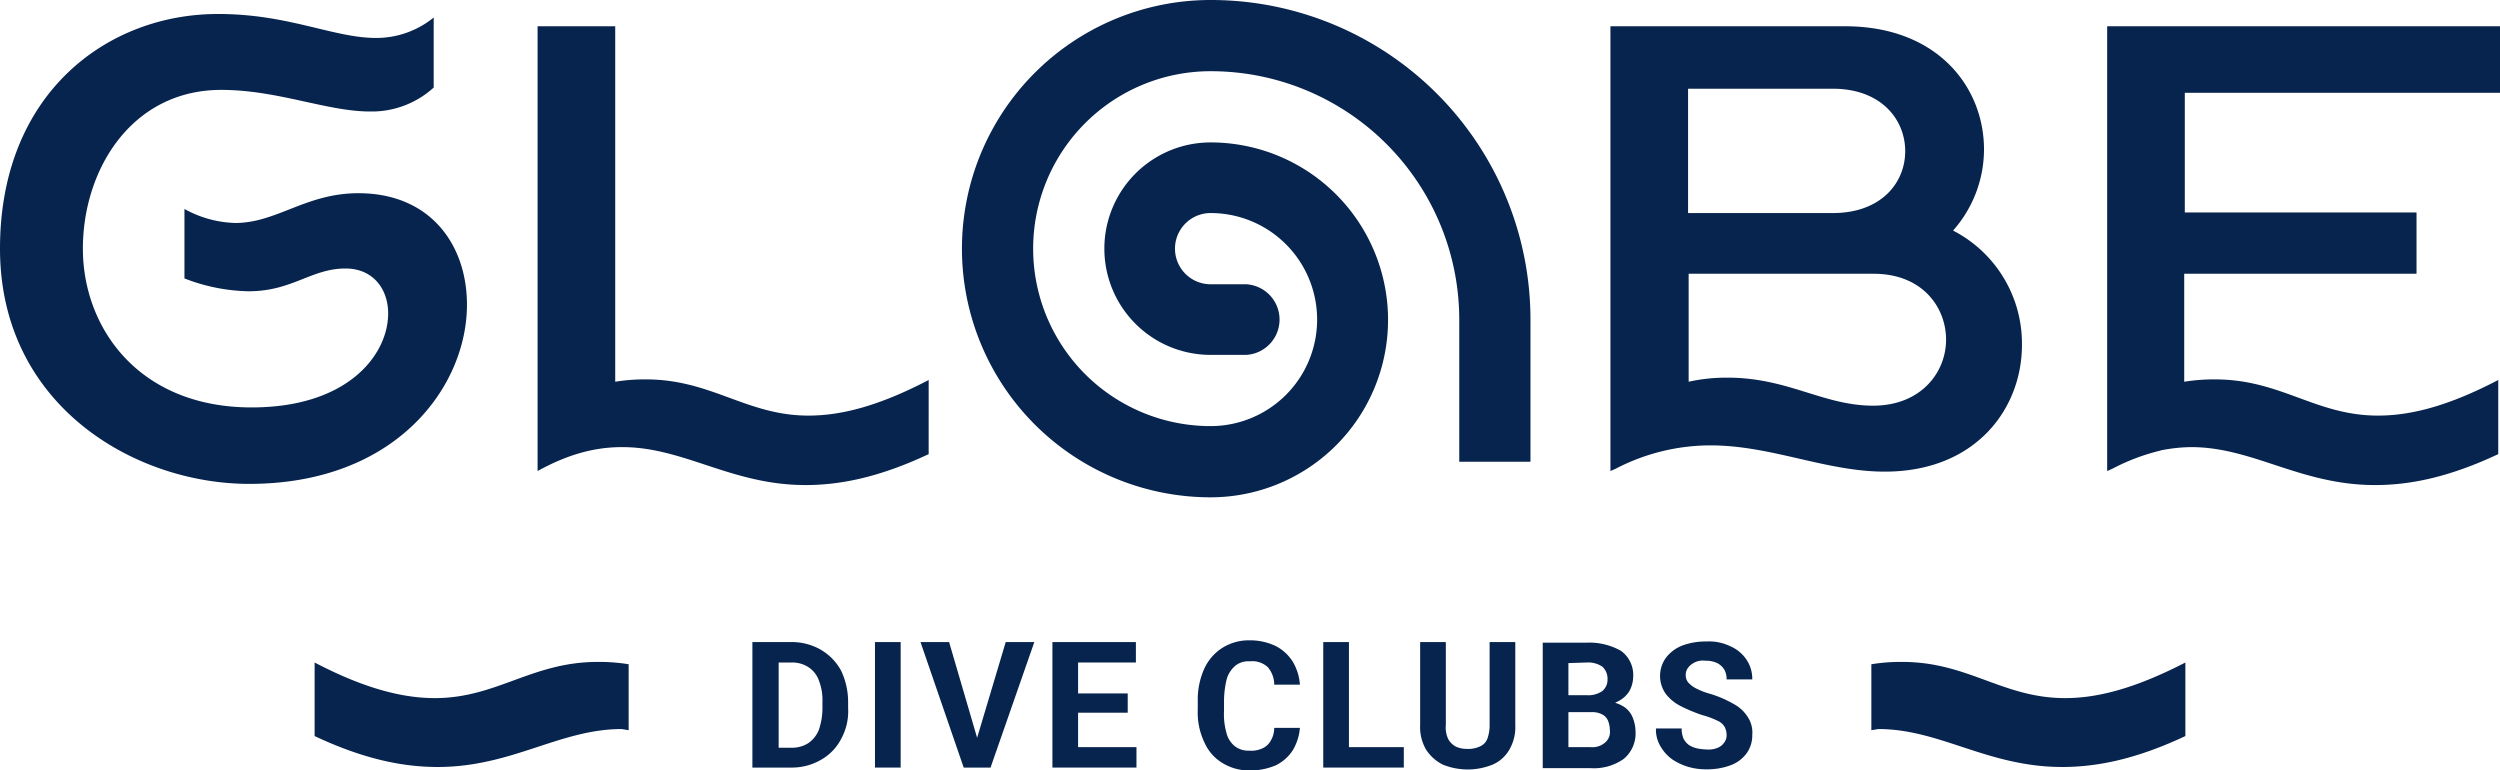 <svg id="Layer_1" data-name="Layer 1" xmlns="http://www.w3.org/2000/svg" viewBox="0 0 428.3 132"><defs><style>.cls-1{fill:#07244e;}</style></defs><title>logo</title><g id="Layer_2" data-name="Layer 2"><g id="Layer_1-2" data-name="Layer 1-2"><path class="cls-1" d="M199.6,168.2a9.93,9.93,0,0,0-5.1-1.3h-6.6v21.5h6.6a9.93,9.93,0,0,0,5.1-1.3,8.68,8.68,0,0,0,3.5-3.6,9.85,9.85,0,0,0,1.2-5.3v-1a12.53,12.53,0,0,0-1.2-5.4A9.3,9.3,0,0,0,199.6,168.2Zm.3,10a11.48,11.48,0,0,1-.6,3.7,5,5,0,0,1-1.8,2.3,5.1,5.1,0,0,1-2.9.8h-2.2V170.4h2.2a5.1,5.1,0,0,1,2.9.8,4.56,4.56,0,0,1,1.8,2.3,9.29,9.29,0,0,1,.6,3.7Z" transform="translate(-59 -56.9)"/><rect class="cls-1" x="149.9" y="110" width="4.4" height="21.5"/><polygon class="cls-1" points="167.4 126.4 162.6 110 157.7 110 165.1 131.5 166.5 131.5 168.4 131.5 169.7 131.5 177.2 110 172.3 110 167.4 126.4"/><polygon class="cls-1" points="184.7 122.1 193.2 122.1 193.2 118.8 184.7 118.8 184.7 113.5 194.6 113.5 194.6 110 184.7 110 183.2 110 180.3 110 180.3 131.5 183.2 131.5 184.7 131.5 194.7 131.5 194.7 128 184.7 128 184.7 122.1"/><path class="cls-1" d="M269.2,173.1a4.82,4.82,0,0,1,1.5-2.2,3.56,3.56,0,0,1,2.4-.7,3.91,3.91,0,0,1,3.1,1,4.62,4.62,0,0,1,1.1,3h4.4a8.9,8.9,0,0,0-1.2-3.9,7.54,7.54,0,0,0-2.9-2.7,10.18,10.18,0,0,0-4.5-1,8.54,8.54,0,0,0-4.7,1.3,8.33,8.33,0,0,0-3.1,3.6,12.89,12.89,0,0,0-1.1,5.5v1.5a11.79,11.79,0,0,0,1.1,5.5,7.73,7.73,0,0,0,3.1,3.6,8.78,8.78,0,0,0,4.7,1.3,11.3,11.3,0,0,0,4.5-.9,7.29,7.29,0,0,0,2.9-2.6,8.9,8.9,0,0,0,1.2-3.8h-4.4a4.28,4.28,0,0,1-.6,2.2,3,3,0,0,1-1.4,1.3,4.49,4.49,0,0,1-2.3.4,3.75,3.75,0,0,1-2.5-.8,4.25,4.25,0,0,1-1.4-2.3,11.68,11.68,0,0,1-.4-3.7v-1.8A15.83,15.83,0,0,1,269.2,173.1Z" transform="translate(-59 -56.9)"/><polygon class="cls-1" points="231.1 110 226.7 110 226.7 131.5 229.7 131.5 231.1 131.5 240.5 131.5 240.5 128 231.1 128 231.1 110"/><path class="cls-1" d="M314.2,181.1a6.72,6.72,0,0,1-.4,2.4,2.37,2.37,0,0,1-1.3,1.3,4.64,4.64,0,0,1-2.1.4,4.48,4.48,0,0,1-2-.4,3.25,3.25,0,0,1-1.3-1.3,4.69,4.69,0,0,1-.4-2.4V166.9h-4.4v14.2a7.69,7.69,0,0,0,1,4.2,7.29,7.29,0,0,0,2.9,2.6,11.36,11.36,0,0,0,8.5,0,6.07,6.07,0,0,0,2.9-2.6,7.69,7.69,0,0,0,1-4.2V166.9h-4.4Z" transform="translate(-59 -56.9)"/><path class="cls-1" d="M336.9,177.8a6.12,6.12,0,0,0-1.2-.5l.6-.3a4.69,4.69,0,0,0,1.9-1.8,5.33,5.33,0,0,0,.6-2.4,5.1,5.1,0,0,0-2.1-4.4,11,11,0,0,0-5.9-1.4h-7.5v21.5h8.2a8.85,8.85,0,0,0,5.7-1.6,5.69,5.69,0,0,0,2-4.7,6.44,6.44,0,0,0-.5-2.4A3.94,3.94,0,0,0,336.9,177.8Zm-6.1-7.4a4.39,4.39,0,0,1,2.7.7,2.79,2.79,0,0,1,.9,2.2,2.52,2.52,0,0,1-.9,2,4.23,4.23,0,0,1-2.7.7h-3.1v-5.5Zm3.2,13.7a3.29,3.29,0,0,1-2.5.8h-3.8v-6h4a3.66,3.66,0,0,1,1.8.4,2.17,2.17,0,0,1,1,1.1,4.53,4.53,0,0,1,.3,1.6A2.35,2.35,0,0,1,334,184.1Z" transform="translate(-59 -56.9)"/><path class="cls-1" d="M358.4,179.7a6.36,6.36,0,0,0-2.4-2.2,19.21,19.21,0,0,0-3.9-1.7,11.72,11.72,0,0,1-2.4-.9,4.51,4.51,0,0,1-1.4-1,1.9,1.9,0,0,1-.5-1.3,2,2,0,0,1,.4-1.3,3.13,3.13,0,0,1,1.1-.9,3.19,3.19,0,0,1,1.9-.3,4.48,4.48,0,0,1,2,.4,3.18,3.18,0,0,1,1.2,1.1,3.29,3.29,0,0,1,.4,1.7h4.4a5.89,5.89,0,0,0-1-3.4,6.35,6.35,0,0,0-2.8-2.3,8.37,8.37,0,0,0-4.1-.8,11.41,11.41,0,0,0-4.1.7,6.5,6.5,0,0,0-2.8,2.1,5.31,5.31,0,0,0,0,6.2,7.55,7.55,0,0,0,2.6,2.1,27.49,27.49,0,0,0,3.6,1.5,14.76,14.76,0,0,1,2.7,1,2.54,2.54,0,0,1,1.2,1.1,3.08,3.08,0,0,1,.3,1.3,2,2,0,0,1-.4,1.3,2.44,2.44,0,0,1-1.1.9,4,4,0,0,1-1.9.3,8.81,8.81,0,0,1-1.7-.2,4.24,4.24,0,0,1-1.4-.6,3.13,3.13,0,0,1-.9-1.1,4.67,4.67,0,0,1-.3-1.7h-4.4a5.53,5.53,0,0,0,.8,3.1,7,7,0,0,0,2,2.2,10.17,10.17,0,0,0,2.8,1.3,11,11,0,0,0,3.1.4,11.41,11.41,0,0,0,4.1-.7,6,6,0,0,0,2.7-2,5.28,5.28,0,0,0,1-3.2A4.83,4.83,0,0,0,358.4,179.7Z" transform="translate(-59 -56.9)"/><path class="cls-1" d="M412.8,176.5c-10.7,0-16.6-6.2-27.9-6.2a30.76,30.76,0,0,0-5.3.4V182l1.2-.2c10.6,0,18.7,6.5,31.5,6.5,5.9,0,12.6-1.3,21.1-5.3V170.4C424.5,175,418.1,176.5,412.8,176.5Z" transform="translate(-59 -56.9)"/><path class="cls-1" d="M133.5,176.5c-5.3,0-11.8-1.5-20.6-6.1V183c8.5,4,15.2,5.3,21.1,5.3,12.7,0,20.9-6.5,31.5-6.5l1.2.2V170.7a31.53,31.53,0,0,0-5.3-.4C150.1,170.3,144.1,176.5,133.5,176.5Z" transform="translate(-59 -56.9)"/><path class="cls-1" d="M120.4,90c-9,0-14,5.1-21.1,5.1a18.92,18.92,0,0,1-8.7-2.4v11.9a31.7,31.7,0,0,0,11,2.2c7.5,0,10.7-3.9,16.6-3.9,4.7,0,7.3,3.5,7.3,7.7,0,7-6.8,16.1-23.4,16.1-19.3,0-28.9-13.6-28.9-27.2s8.4-27.2,23.7-27.2c9.7,0,18.1,3.7,25.5,3.7a15.76,15.76,0,0,0,10.9-4.1v-12a15.55,15.55,0,0,1-9.9,3.5c-7.2,0-15-4.1-26.9-4.1C77.6,59.2,59,72.7,59,99.5s23,40.3,42.7,40.3c25.2,0,37.3-16.7,37.3-30.7C139,98.8,132.7,90,120.4,90Z" transform="translate(-59 -56.9)"/><path class="cls-1" d="M169.7,121.9a30.76,30.76,0,0,0-5.3.4V61.4H151.1v76.2c5.6-3.1,10.2-4.1,14.5-4.1,10.6,0,18.7,6.5,31.4,6.5,5.9,0,12.6-1.3,21.1-5.3V122c-8.8,4.6-15.2,6.1-20.6,6.1C186.9,128.1,180.9,121.9,169.7,121.9Z" transform="translate(-59 -56.9)"/><path class="cls-1" d="M393.6,96.4a21,21,0,0,0,5.3-13.9c0-10.6-7.9-21.1-23.8-21.1H334.9v76.2l.9-.4a35.29,35.29,0,0,1,16.2-4c10.5,0,19.8,4.5,29.9,4.5,15.6,0,23.5-10.8,23.5-21.7A21.77,21.77,0,0,0,393.6,96.4ZM348.2,72.1H373c8.3,0,12.4,5.3,12.4,10.7S381.3,93.4,373,93.4H348.2Zm31.7,54.3c-8.5,0-14.6-4.8-24.9-4.8a29.89,29.89,0,0,0-6.7.7V103.8H380c8.3,0,12.4,5.7,12.4,11.3S388.1,126.4,379.9,126.4Z" transform="translate(-59 -56.9)"/><path class="cls-1" d="M266.4,56.9a42.6,42.6,0,1,0,0,85.2h0a30.4,30.4,0,1,0,0-60.8,18.2,18.2,0,1,0,0,36.4h6.1a6.06,6.06,0,0,0,0-12.1h-6.1a6.1,6.1,0,1,1,0-12.2h0a18.25,18.25,0,0,1,0,36.5,30.4,30.4,0,1,1,0-60.8A42.57,42.57,0,0,1,309,111.7h0V136h12.2V111.7a54.76,54.76,0,0,0-54.8-54.8Z" transform="translate(-59 -56.9)"/><path class="cls-1" d="M487.3,72.8V61.4H420v76.2l.9-.4a35.44,35.44,0,0,1,8.2-3.1l.3-.1h.1a27.15,27.15,0,0,1,4.9-.5c10.6,0,18.7,6.5,31.5,6.5,5.9,0,12.6-1.3,21.1-5.3V122c-8.8,4.6-15.2,6.1-20.6,6.1-10.7,0-16.6-6.2-27.9-6.2a31.53,31.53,0,0,0-5.3.4V103.8H473V93.3H433.3V72.8Z" transform="translate(-59 -56.9)"/></g></g></svg>